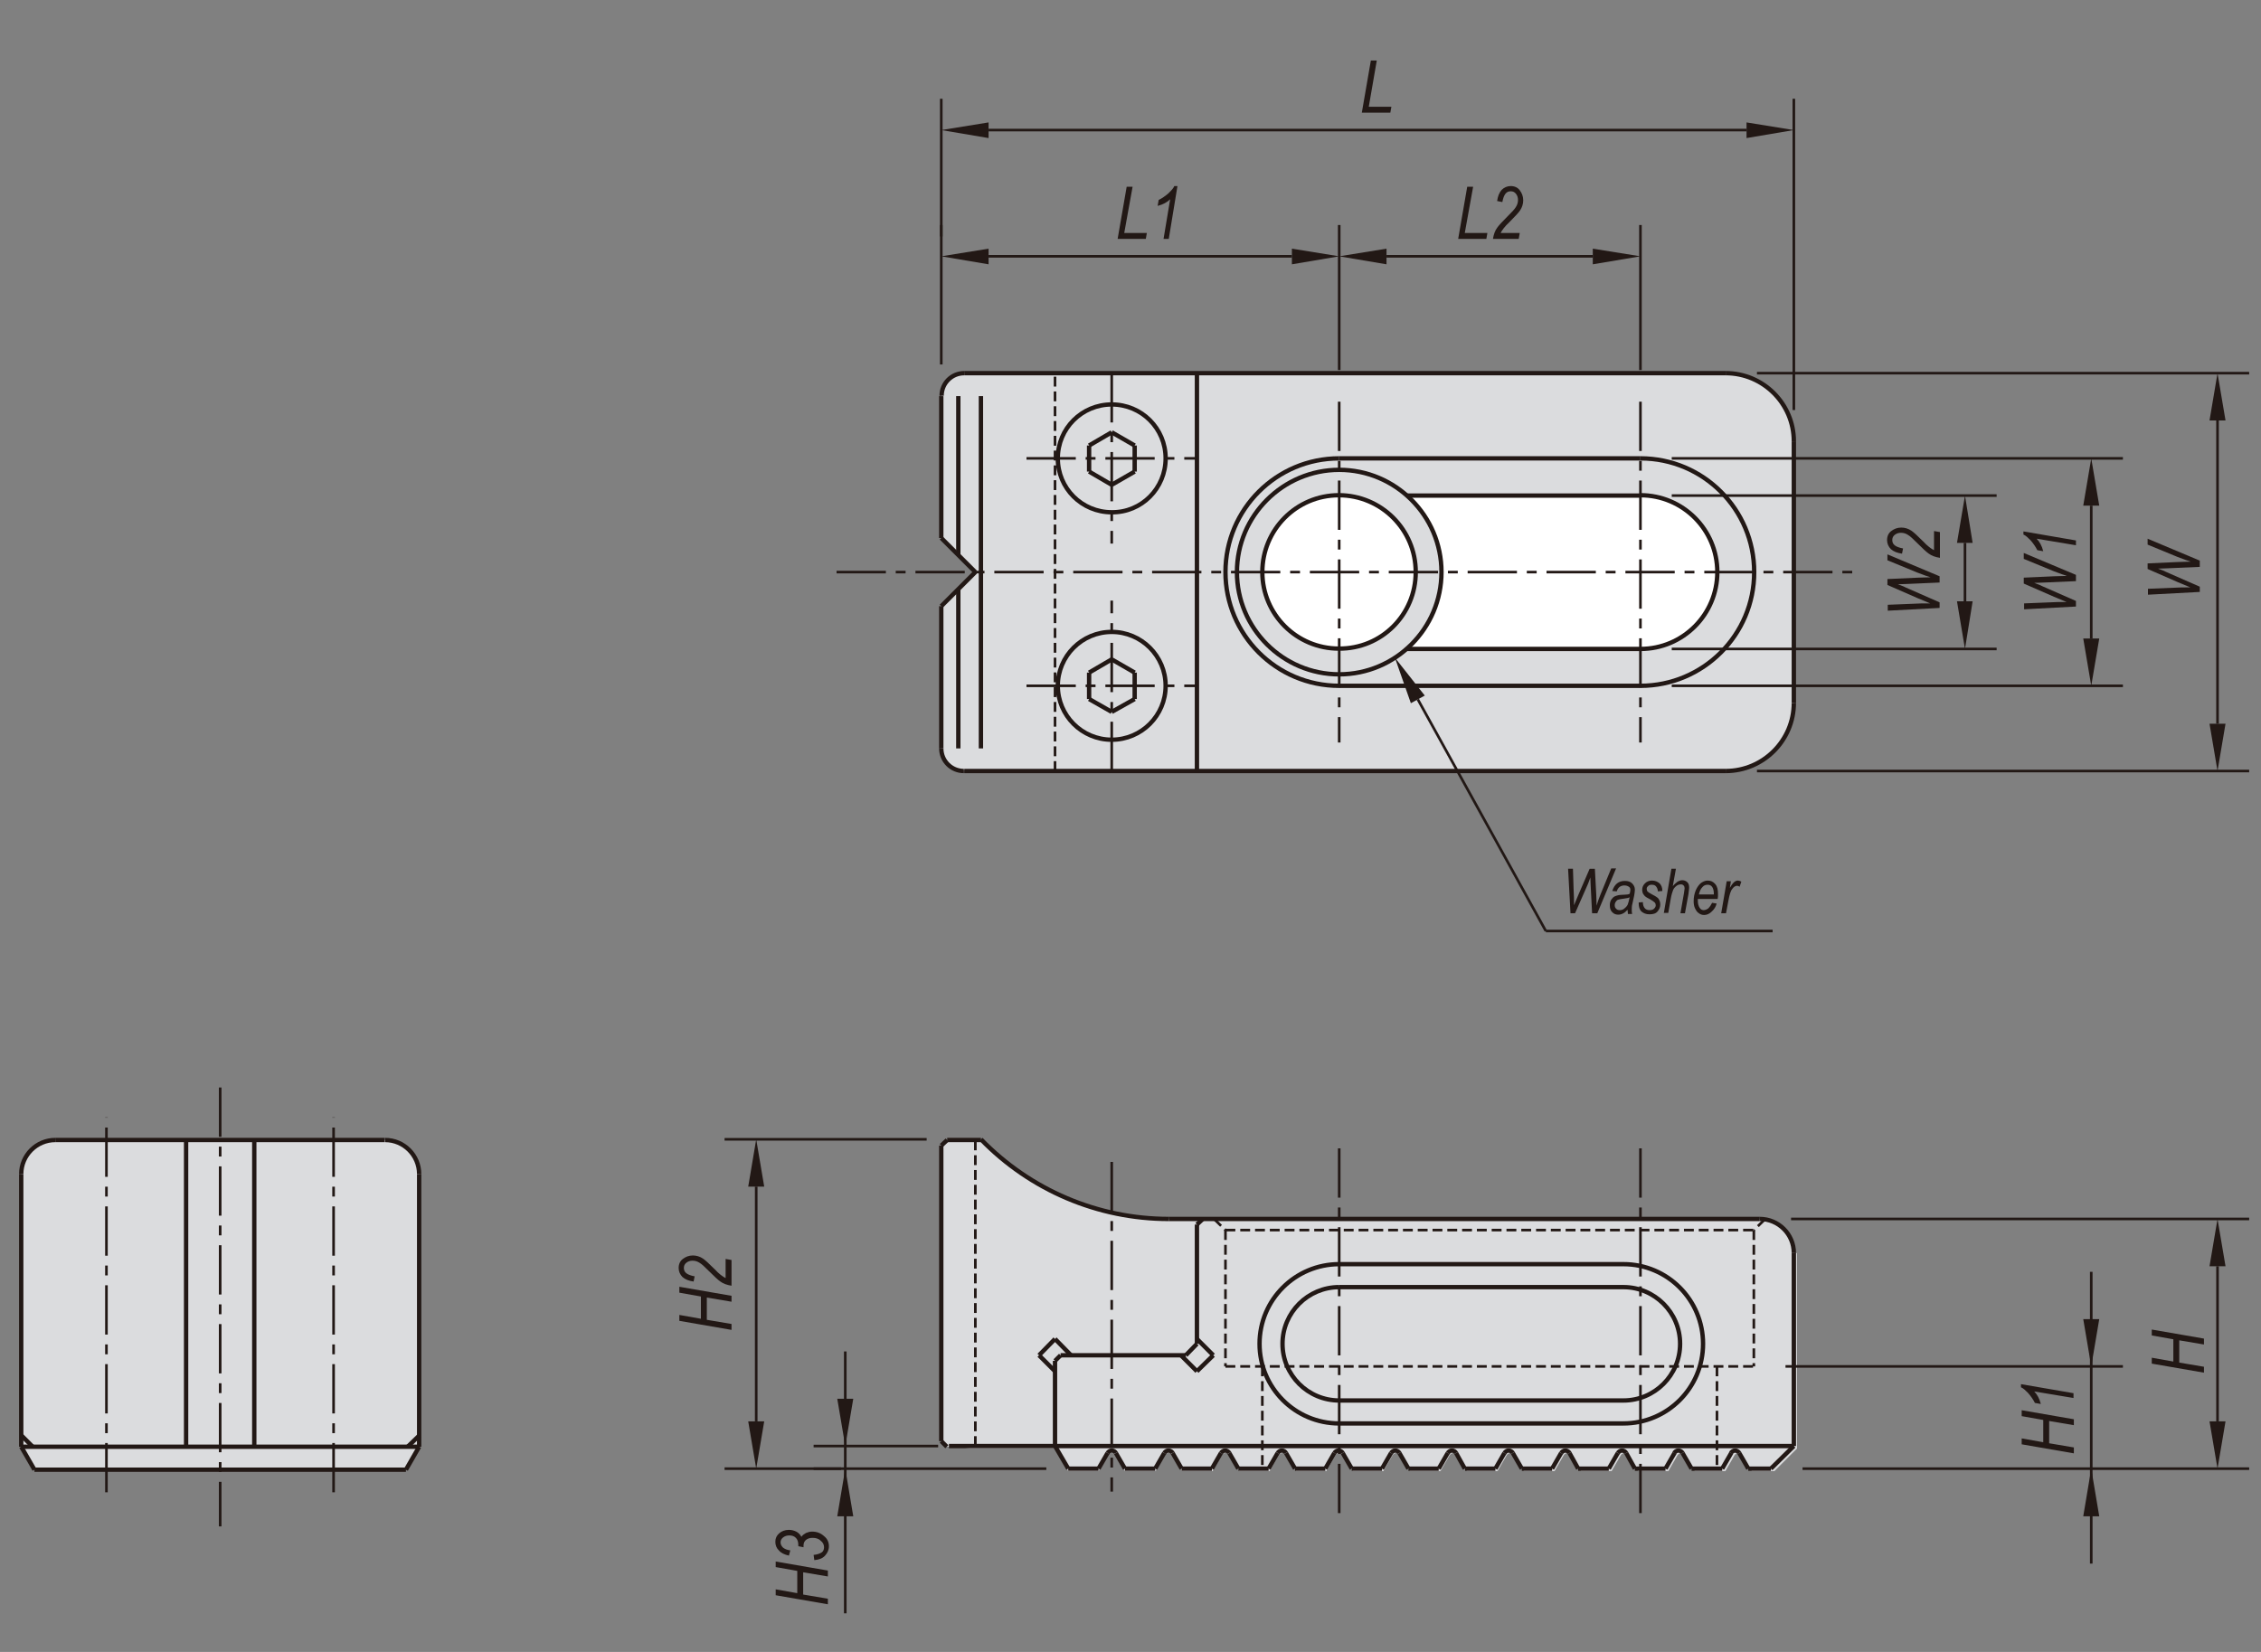 <?xml version="1.0" encoding="utf-8"?>
<!-- Generator: Adobe Illustrator 16.0.3, SVG Export Plug-In . SVG Version: 6.00 Build 0)  -->
<!DOCTYPE svg PUBLIC "-//W3C//DTD SVG 1.1//EN" "http://www.w3.org/Graphics/SVG/1.1/DTD/svg11.dtd">
<svg version="1.1" id="BJ202-08116" xmlns="http://www.w3.org/2000/svg" xmlns:xlink="http://www.w3.org/1999/xlink" x="0px"
	 y="0px" width="650px" height="475px" viewBox="0 0 650 475" enable-background="new 0 0 650 475" xml:space="preserve">
<rect x="0" y="0" width="650" height="475" fill="#808080" stroke="none"/>
<polyline fill="#DBDCDE" points="282,327.8 272.3,327.8 270.6,329.4 270.6,414.4 272.3,416 303.3,416 "/>
<g>
	<path fill="#DBDCDE" d="M515.7,126.9c0-10.8-8.8-19.6-19.6-19.6H277.2c-3.6,0-6.5,2.9-6.5,6.5v40.8l9.8,9.8l-9.8,9.8v40.8
		c0,3.6,2.9,6.5,6.5,6.5h218.9c10.8,0,19.6-8.8,19.6-19.6V126.9z"/>
	<path fill="#DBDCDE" d="M120.5,337.6c0-5.4-4.4-9.8-9.8-9.8H15.9c-5.4,0-9.8,4.4-9.8,9.8V416l3.8,6.5h106.8l3.8-6.5V337.6z"/>
	<path fill="#DBDCDE" d="M515.7,360.3c0-5.4-4.4-9.8-9.8-9.8H336c-20.3,0-39.8-8.3-54-22.9h-6.5l-4.9,3.4v2.5l4.9,0.9l-4.9,3.4v2.5
		l4.9,0.9l-4.9,3.4v2.5l4.9,0.9l-4.9,3.4v2.5l4.9,0.9l-4.9,3.4v2.5l4.9,0.9l-4.9,3.4v2.5l4.9,0.9l-4.9,3.4v2.5l4.9,0.9l-4.9,3.4v2.5
		l4.9,0.9l-4.9,3.4v2.5l4.9,0.9l-4.9,3.4v2.5l4.9,0.9l-4.9,3.4v2.5l4.9,0.9l-4.9,3.4v2.5l4.9,0.9l-4.9,3.4v2.5l8.2,1.4h24.5l3.8,6.5
		h8.7l2.6-4.5c0.2-0.4,0.7-0.7,1.2-0.7c0.5,0,0.9,0.3,1.2,0.7l2.6,4.5h8.8l2.6-4.5c0.2-0.4,0.7-0.7,1.2-0.7c0.5,0,0.9,0.3,1.2,0.7
		l2.6,4.5h8.8l2.6-4.5c0.2-0.4,0.7-0.7,1.2-0.7c0.5,0,0.9,0.3,1.2,0.7l2.6,4.5h8.8l2.6-4.5c0.2-0.4,0.7-0.7,1.2-0.7
		c0.5,0,0.9,0.3,1.2,0.7l2.6,4.5h8.7l2.6-4.5c0.2-0.4,0.7-0.7,1.2-0.7c0.5,0,0.9,0.3,1.2,0.7l2.6,4.5h8.8l2.6-4.5
		c0.2-0.4,0.7-0.7,1.2-0.7c0.5,0,0.9,0.3,1.2,0.7l2.6,4.5h8.8l2.6-4.5c0.2-0.4,0.7-0.7,1.2-0.7c0.5,0,0.9,0.3,1.2,0.7l2.6,4.5h8.8
		l2.6-4.5c0.2-0.4,0.7-0.7,1.2-0.7c0.5,0,0.9,0.3,1.2,0.7l2.6,4.5h8.8l2.6-4.5c0.2-0.4,0.7-0.7,1.2-0.7c0.5,0,0.9,0.3,1.2,0.7
		l2.6,4.5h8.8l2.6-4.5c0.2-0.4,0.7-0.7,1.2-0.7c0.5,0,0.9,0.3,1.2,0.7l2.6,4.5h8.7l2.6-4.5c0.2-0.4,0.7-0.7,1.2-0.7
		c0.5,0,0.9,0.3,1.2,0.7l2.6,4.5h8.8l2.6-4.5c0.2-0.4,0.7-0.7,1.2-0.7s0.9,0.3,1.2,0.7l2.6,4.5h6.5l6.5-6.5V360.3z"/>
	<path fill="#FFFFFF" d="M407,164.5c0-12.2-9.9-22.1-22.1-22.1c-12.2,0-22,9.9-22,22.1c0,12.2,9.9,22,22,22
		C397.2,186.6,407,176.7,407,164.5"/>
	<path fill="#FFFFFF" d="M471.6,142.5c12.2,0,22.1,9.9,22.1,22.1c0,12.2-9.9,22.1-22.1,22.1h-67.1c6.3-5.6,10-13.6,10-22.1
		c0-8.4-3.6-16.5-10-22.1H471.6z"/>
	<polygon fill="#221815" points="215.1,408.7 219.7,408.7 217.4,422.3 	"/>
	<polygon fill="#221815" points="240.7,402.2 245.3,402.2 243,415.8 	"/>
	<polygon fill="#221815" points="240.7,436 245.3,436 243,422.3 	"/>
	<polygon fill="#221815" points="215.1,341.2 219.7,341.2 217.4,327.6 	"/>
	<polygon fill="#221815" points="405.6,202.2 409.6,200 401,189.1 	"/>
	<polygon fill="#221815" points="598.9,379.3 603.5,379.3 601.2,392.9 	"/>
	<polygon fill="#221815" points="598.9,436 603.5,436 601.2,422.3 	"/>
	<polygon fill="#221815" points="635.2,408.7 639.8,408.7 637.5,422.3 	"/>
	<polygon fill="#221815" points="635.2,364.1 639.8,364.1 637.5,350.5 	"/>
	<polygon fill="#221815" points="635.2,208.1 639.8,208.1 637.5,221.7 	"/>
	<polygon fill="#221815" points="598.9,145.4 603.5,145.4 601.2,131.8 	"/>
	<polygon fill="#221815" points="598.9,183.6 603.5,183.6 601.2,197.2 	"/>
	<polygon fill="#221815" points="562.6,172.9 567.1,172.9 564.9,186.6 	"/>
	<polygon fill="#221815" points="562.6,156.1 567.1,156.1 564.9,142.5 	"/>
	<polygon fill="#221815" points="635.2,120.9 639.8,120.9 637.5,107.3 	"/>
	<polygon fill="#221815" points="284.2,71.5 284.2,76 270.6,73.7 	"/>
	<polygon fill="#221815" points="284.2,35.2 284.2,39.7 270.6,37.4 	"/>
	<polygon fill="#221815" points="398.6,71.5 398.6,76 385,73.7 	"/>
	<polygon fill="#221815" points="371.4,71.5 371.4,76 385,73.7 	"/>
	<polygon fill="#221815" points="457.9,71.5 457.9,76 471.6,73.7 	"/>
	<polygon fill="#221815" points="502.1,35.2 502.1,39.7 515.7,37.4 	"/>
	<path fill="none" stroke="#221815" stroke-width="1.25" stroke-miterlimit="10" d="M515.7,126.9c0-10.8-8.8-19.6-19.6-19.6"/>
	<line fill="none" stroke="#221815" stroke-width="0.75" stroke-miterlimit="10" x1="515.7" y1="117.9" x2="515.7" y2="28.4"/>
	<line fill="none" stroke="#221815" stroke-width="0.75" stroke-miterlimit="10" x1="471.6" y1="106.4" x2="471.6" y2="64.7"/>
	<line fill="none" stroke="#221815" stroke-width="0.75" stroke-miterlimit="10" x1="385" y1="106.4" x2="385" y2="64.7"/>
	<line fill="none" stroke="#221815" stroke-width="0.75" stroke-miterlimit="10" x1="300.8" y1="422.3" x2="208.3" y2="422.3"/>
	<line fill="none" stroke="#221815" stroke-width="0.75" stroke-miterlimit="10" x1="269.7" y1="415.8" x2="233.9" y2="415.8"/>
	
		<line fill="none" stroke="#221815" stroke-width="0.75" stroke-miterlimit="10" stroke-dasharray="14.173,2.835,2.835,2.835" x1="240.5" y1="164.5" x2="532.9" y2="164.5"/>
	<line fill="none" stroke="#221815" stroke-width="0.75" stroke-miterlimit="10" x1="266.4" y1="327.6" x2="208.3" y2="327.6"/>
	<line fill="none" stroke="#221815" stroke-width="1.25" stroke-miterlimit="10" x1="53.5" y1="416" x2="53.5" y2="327.8"/>
	<line fill="none" stroke="#221815" stroke-width="1.25" stroke-miterlimit="10" x1="73.1" y1="416" x2="73.1" y2="327.8"/>
	
		<line fill="none" stroke="#221815" stroke-width="0.75" stroke-miterlimit="10" stroke-dasharray="14.173,2.835,2.835,2.835" x1="63.3" y1="312.7" x2="63.3" y2="438.9"/>
	<line fill="none" stroke="#221815" stroke-width="1.25" stroke-miterlimit="10" x1="120.5" y1="337.6" x2="120.5" y2="416"/>
	
		<line fill="none" stroke="#221815" stroke-width="0.75" stroke-miterlimit="10" stroke-dasharray="14.173,2.835,2.835,2.835" x1="95.9" y1="429.1" x2="95.9" y2="321.3"/>
	
		<line fill="none" stroke="#221815" stroke-width="0.75" stroke-miterlimit="10" stroke-dasharray="14.173,2.835,2.835,2.835" x1="30.6" y1="429.1" x2="30.6" y2="321.3"/>
	<line fill="none" stroke="#221815" stroke-width="1.25" stroke-miterlimit="10" x1="6.1" y1="337.6" x2="6.1" y2="416"/>
	<line fill="none" stroke="#221815" stroke-width="1.25" stroke-miterlimit="10" x1="9.9" y1="422.6" x2="116.7" y2="422.6"/>
	<line fill="none" stroke="#221815" stroke-width="1.25" stroke-miterlimit="10" x1="120.5" y1="416" x2="6.1" y2="416"/>
	<line fill="none" stroke="#221815" stroke-width="1.25" stroke-miterlimit="10" x1="9.4" y1="416" x2="6.1" y2="412.7"/>
	<line fill="none" stroke="#221815" stroke-width="1.25" stroke-miterlimit="10" x1="6.1" y1="416" x2="9.9" y2="422.6"/>
	<line fill="none" stroke="#221815" stroke-width="1.25" stroke-miterlimit="10" x1="120.5" y1="412.8" x2="117.2" y2="416"/>
	<line fill="none" stroke="#221815" stroke-width="1.25" stroke-miterlimit="10" x1="120.5" y1="416" x2="116.7" y2="422.6"/>
	<line fill="none" stroke="#221815" stroke-width="1.25" stroke-miterlimit="10" x1="110.6" y1="327.8" x2="15.9" y2="327.8"/>
	<path fill="none" stroke="#221815" stroke-width="1.25" stroke-miterlimit="10" d="M15.9,327.8c-5.4,0-9.8,4.4-9.8,9.8"/>
	<path fill="none" stroke="#221815" stroke-width="1.25" stroke-miterlimit="10" d="M120.5,337.6c0-5.4-4.4-9.8-9.8-9.8"/>
	<line fill="none" stroke="#221815" stroke-width="0.75" stroke-miterlimit="10" x1="217.4" y1="341.2" x2="217.4" y2="408.7"/>
	<line fill="none" stroke="#221815" stroke-width="0.75" stroke-miterlimit="10" x1="243" y1="463.9" x2="243" y2="388.6"/>
	<line fill="none" stroke="#221815" stroke-width="0.75" stroke-miterlimit="10" x1="241.8" y1="422.3" x2="233.9" y2="422.3"/>
	<line fill="none" stroke="#221815" stroke-width="0.75" stroke-miterlimit="10" x1="480.6" y1="197.2" x2="610.3" y2="197.2"/>
	<line fill="none" stroke="#221815" stroke-width="0.75" stroke-miterlimit="10" x1="514.9" y1="350.5" x2="646.6" y2="350.5"/>
	<line fill="none" stroke="#221815" stroke-width="0.75" stroke-miterlimit="10" x1="505.1" y1="221.7" x2="646.6" y2="221.7"/>
	<line fill="none" stroke="#221815" stroke-width="0.75" stroke-miterlimit="10" x1="480.6" y1="186.6" x2="574" y2="186.6"/>
	<line fill="none" stroke="#221815" stroke-width="0.75" stroke-miterlimit="10" x1="480.6" y1="142.5" x2="574" y2="142.5"/>
	<line fill="none" stroke="#221815" stroke-width="0.75" stroke-miterlimit="10" x1="480.6" y1="131.8" x2="610.3" y2="131.8"/>
	<line fill="none" stroke="#221815" stroke-width="0.75" stroke-miterlimit="10" x1="505.1" y1="107.3" x2="646.6" y2="107.3"/>
	<line fill="none" stroke="#221815" stroke-width="0.75" stroke-miterlimit="10" x1="518.2" y1="422.3" x2="646.6" y2="422.3"/>
	<line fill="none" stroke="#221815" stroke-width="0.75" stroke-miterlimit="10" x1="513.3" y1="392.9" x2="610.3" y2="392.9"/>
	
		<line fill="none" stroke="#221815" stroke-width="0.75" stroke-miterlimit="10" stroke-dasharray="2.835,1.417" x1="352.3" y1="353.7" x2="504.2" y2="353.7"/>
	<line fill="none" stroke="#221815" stroke-width="1.25" stroke-miterlimit="10" x1="505.9" y1="350.5" x2="336" y2="350.5"/>
	<line fill="none" stroke="#221815" stroke-width="1.25" stroke-miterlimit="10" x1="385" y1="370.1" x2="466.7" y2="370.1"/>
	<line fill="none" stroke="#221815" stroke-width="1.25" stroke-miterlimit="10" x1="385" y1="363.5" x2="466.7" y2="363.5"/>
	<line fill="none" stroke="#221815" stroke-width="1.25" stroke-miterlimit="10" x1="397.3" y1="422.3" x2="399.9" y2="417.8"/>
	
		<line fill="none" stroke="#221815" stroke-width="0.75" stroke-miterlimit="10" stroke-dasharray="2.835,1.417" x1="352.3" y1="392.9" x2="504.2" y2="392.9"/>
	<line fill="none" stroke="#221815" stroke-width="1.25" stroke-miterlimit="10" x1="385" y1="402.7" x2="466.7" y2="402.7"/>
	<line fill="none" stroke="#221815" stroke-width="1.25" stroke-miterlimit="10" x1="385" y1="409.3" x2="466.7" y2="409.3"/>
	<line fill="none" stroke="#221815" stroke-width="1.25" stroke-miterlimit="10" x1="344.1" y1="386.4" x2="340.9" y2="389.7"/>
	<line fill="none" stroke="#221815" stroke-width="1.25" stroke-miterlimit="10" x1="344.1" y1="385" x2="348.8" y2="389.7"/>
	<line fill="none" stroke="#221815" stroke-width="1.25" stroke-miterlimit="10" x1="303.3" y1="385" x2="298.7" y2="389.7"/>
	<line fill="none" stroke="#221815" stroke-width="1.25" stroke-miterlimit="10" x1="307.9" y1="389.7" x2="303.3" y2="385"/>
	<path fill="none" stroke="#221815" stroke-width="1.25" stroke-miterlimit="10" d="M385,370.1c-9,0-16.3,7.3-16.3,16.3
		c0,9,7.3,16.3,16.3,16.3"/>
	
		<line fill="none" stroke="#221815" stroke-width="0.75" stroke-miterlimit="10" stroke-dasharray="2.835,1.417" x1="352.3" y1="353.7" x2="352.3" y2="392.9"/>
	<path fill="none" stroke="#221815" stroke-width="1.25" stroke-miterlimit="10" d="M385,363.5c-12.6,0-22.9,10.2-22.9,22.9
		c0,12.6,10.2,22.9,22.9,22.9"/>
	<path fill="none" stroke="#221815" stroke-width="1.25" stroke-miterlimit="10" d="M275.5,388.3"/>
	<path fill="none" stroke="#221815" stroke-width="1.25" stroke-miterlimit="10" d="M270.6,391.7"/>
	
		<line fill="none" stroke="#221815" stroke-width="0.75" stroke-miterlimit="10" stroke-dasharray="2.835,1.417" x1="280.4" y1="415.8" x2="280.4" y2="327.6"/>
	
		<line fill="none" stroke="#221815" stroke-width="0.75" stroke-miterlimit="10" stroke-dasharray="14.173,2.835,2.835,2.835" x1="319.6" y1="334.1" x2="319.6" y2="428.9"/>
	
		<line fill="none" stroke="#221815" stroke-width="0.75" stroke-miterlimit="10" stroke-dasharray="14.173,2.835,2.835,2.835" x1="385" y1="330.2" x2="385" y2="437.1"/>
	<line fill="none" stroke="#221815" stroke-width="1.25" stroke-miterlimit="10" x1="304.9" y1="389.7" x2="340.9" y2="389.7"/>
	<line fill="none" stroke="#221815" stroke-width="1.25" stroke-miterlimit="10" x1="332.1" y1="422.3" x2="323.4" y2="422.3"/>
	<path fill="none" stroke="#221815" stroke-width="1.25" stroke-miterlimit="10" d="M275.5,408.5"/>
	<path fill="none" stroke="#221815" stroke-width="1.25" stroke-miterlimit="10" d="M270.6,411.9"/>
	<path fill="none" stroke="#221815" stroke-width="1.25" stroke-miterlimit="10" d="M270.6,411.9"/>
	<path fill="none" stroke="#221815" stroke-width="1.25" stroke-miterlimit="10" d="M270.6,414.4"/>
	<path fill="none" stroke="#221815" stroke-width="1.25" stroke-miterlimit="10" d="M278.8,415.8"/>
	<path fill="none" stroke="#221815" stroke-width="1.25" stroke-miterlimit="10" d="M270.7,414.4"/>
	<path fill="none" stroke="#221815" stroke-width="1.25" stroke-miterlimit="10" d="M270.6,394.1"/>
	<path fill="none" stroke="#221815" stroke-width="1.25" stroke-miterlimit="10" d="M275.5,395"/>
	<path fill="none" stroke="#221815" stroke-width="1.25" stroke-miterlimit="10" d="M270.6,391.7"/>
	<path fill="none" stroke="#221815" stroke-width="1.25" stroke-miterlimit="10" d="M270.6,394.1"/>
	<path fill="none" stroke="#221815" stroke-width="1.25" stroke-miterlimit="10" d="M275.5,395"/>
	<path fill="none" stroke="#221815" stroke-width="1.25" stroke-miterlimit="10" d="M270.6,398.4"/>
	<path fill="none" stroke="#221815" stroke-width="1.25" stroke-miterlimit="10" d="M270.6,400.9"/>
	<path fill="none" stroke="#221815" stroke-width="1.25" stroke-miterlimit="10" d="M275.5,401.7"/>
	<path fill="none" stroke="#221815" stroke-width="1.25" stroke-miterlimit="10" d="M270.6,400.9"/>
	<path fill="none" stroke="#221815" stroke-width="1.25" stroke-miterlimit="10" d="M275.5,401.7"/>
	<path fill="none" stroke="#221815" stroke-width="1.25" stroke-miterlimit="10" d="M270.6,405.1"/>
	<path fill="none" stroke="#221815" stroke-width="1.25" stroke-miterlimit="10" d="M270.6,407.6"/>
	<path fill="none" stroke="#221815" stroke-width="1.25" stroke-miterlimit="10" d="M275.5,408.5"/>
	<path fill="none" stroke="#221815" stroke-width="1.25" stroke-miterlimit="10" d="M270.6,405.1"/>
	<line fill="none" stroke="#221815" stroke-width="1.25" stroke-miterlimit="10" x1="315.8" y1="422.3" x2="318.4" y2="417.8"/>
	<line fill="none" stroke="#221815" stroke-width="1.25" stroke-miterlimit="10" x1="303.3" y1="415.8" x2="303.3" y2="391.3"/>
	<line fill="none" stroke="#221815" stroke-width="1.25" stroke-miterlimit="10" x1="307.1" y1="422.3" x2="303.3" y2="415.8"/>
	<line fill="none" stroke="#221815" stroke-width="1.25" stroke-miterlimit="10" x1="315.8" y1="422.3" x2="307.1" y2="422.3"/>
	<line fill="none" stroke="#221815" stroke-width="1.25" stroke-miterlimit="10" x1="323.4" y1="422.3" x2="320.8" y2="417.8"/>
	<path fill="none" stroke="#221815" stroke-width="1.25" stroke-miterlimit="10" d="M320.8,417.8c-0.2-0.4-0.7-0.7-1.2-0.7
		c-0.5,0-0.9,0.3-1.2,0.7"/>
	<line fill="none" stroke="#221815" stroke-width="1.25" stroke-miterlimit="10" x1="298.7" y1="389.7" x2="303.3" y2="394.3"/>
	<line fill="none" stroke="#221815" stroke-width="1.25" stroke-miterlimit="10" x1="304.9" y1="389.7" x2="303.3" y2="391.3"/>
	<line fill="none" stroke="#221815" stroke-width="1.25" stroke-miterlimit="10" x1="364.7" y1="422.3" x2="356" y2="422.3"/>
	<line fill="none" stroke="#221815" stroke-width="1.25" stroke-miterlimit="10" x1="356" y1="422.3" x2="353.4" y2="417.8"/>
	<path fill="none" stroke="#221815" stroke-width="1.25" stroke-miterlimit="10" d="M337.1,417.8c-0.2-0.4-0.7-0.7-1.2-0.7
		c-0.5,0-0.9,0.3-1.2,0.7"/>
	<line fill="none" stroke="#221815" stroke-width="1.25" stroke-miterlimit="10" x1="339.7" y1="422.3" x2="337.1" y2="417.8"/>
	<line fill="none" stroke="#221815" stroke-width="1.25" stroke-miterlimit="10" x1="332.1" y1="422.3" x2="334.7" y2="417.8"/>
	<path fill="none" stroke="#221815" stroke-width="1.25" stroke-miterlimit="10" d="M353.4,417.8c-0.2-0.4-0.7-0.7-1.2-0.7
		c-0.5,0-0.9,0.3-1.2,0.7"/>
	<line fill="none" stroke="#221815" stroke-width="1.25" stroke-miterlimit="10" x1="348.4" y1="422.3" x2="351" y2="417.8"/>
	<line fill="none" stroke="#221815" stroke-width="1.25" stroke-miterlimit="10" x1="348.4" y1="422.3" x2="339.7" y2="422.3"/>
	<line fill="none" stroke="#221815" stroke-width="1.25" stroke-miterlimit="10" x1="344.1" y1="394.3" x2="339.5" y2="389.7"/>
	<line fill="none" stroke="#221815" stroke-width="1.25" stroke-miterlimit="10" x1="348.8" y1="389.7" x2="344.1" y2="394.3"/>
	<line fill="none" stroke="#221815" stroke-width="1.25" stroke-miterlimit="10" x1="397.3" y1="422.3" x2="388.6" y2="422.3"/>
	<line fill="none" stroke="#221815" stroke-width="1.25" stroke-miterlimit="10" x1="364.7" y1="422.3" x2="367.3" y2="417.8"/>
	
		<line fill="none" stroke="#221815" stroke-width="0.75" stroke-miterlimit="10" stroke-dasharray="2.835,1.417" x1="362.9" y1="392.9" x2="362.9" y2="422.3"/>
	<path fill="none" stroke="#221815" stroke-width="1.25" stroke-miterlimit="10" d="M369.7,417.8c-0.2-0.4-0.7-0.7-1.2-0.7
		c-0.5,0-0.9,0.3-1.2,0.7"/>
	<line fill="none" stroke="#221815" stroke-width="1.25" stroke-miterlimit="10" x1="372.3" y1="422.3" x2="369.7" y2="417.8"/>
	<path fill="none" stroke="#221815" stroke-width="1.25" stroke-miterlimit="10" d="M386,417.8c-0.2-0.4-0.7-0.7-1.2-0.7
		c-0.5,0-0.9,0.3-1.2,0.7"/>
	<line fill="none" stroke="#221815" stroke-width="1.25" stroke-miterlimit="10" x1="388.6" y1="422.3" x2="386" y2="417.8"/>
	<line fill="none" stroke="#221815" stroke-width="1.25" stroke-miterlimit="10" x1="381" y1="422.3" x2="383.6" y2="417.8"/>
	<line fill="none" stroke="#221815" stroke-width="1.25" stroke-miterlimit="10" x1="381" y1="422.3" x2="372.3" y2="422.3"/>
	<path fill="none" stroke="#221815" stroke-width="1.25" stroke-miterlimit="10" d="M282,327.6c14.2,14.6,33.6,22.9,54,22.9"/>
	<path fill="none" stroke="#221815" stroke-width="1.25" stroke-miterlimit="10" d="M275.5,334.3"/>
	<path fill="none" stroke="#221815" stroke-width="1.25" stroke-miterlimit="10" d="M270.6,337.7"/>
	<path fill="none" stroke="#221815" stroke-width="1.25" stroke-miterlimit="10" d="M275.5,341.1"/>
	<path fill="none" stroke="#221815" stroke-width="1.25" stroke-miterlimit="10" d="M270.6,344.5"/>
	<path fill="none" stroke="#221815" stroke-width="1.25" stroke-miterlimit="10" d="M270.6,346.9"/>
	<path fill="none" stroke="#221815" stroke-width="1.25" stroke-miterlimit="10" d="M275.5,347.8"/>
	<path fill="none" stroke="#221815" stroke-width="1.25" stroke-miterlimit="10" d="M270.6,346.9"/>
	<path fill="none" stroke="#221815" stroke-width="1.25" stroke-miterlimit="10" d="M270.6,340.2"/>
	<path fill="none" stroke="#221815" stroke-width="1.25" stroke-miterlimit="10" d="M275.5,341.1"/>
	<path fill="none" stroke="#221815" stroke-width="1.25" stroke-miterlimit="10" d="M270.6,337.7"/>
	<path fill="none" stroke="#221815" stroke-width="1.25" stroke-miterlimit="10" d="M270.6,353.7"/>
	<path fill="none" stroke="#221815" stroke-width="1.25" stroke-miterlimit="10" d="M275.5,354.6"/>
	<path fill="none" stroke="#221815" stroke-width="1.25" stroke-miterlimit="10" d="M270.6,351.2"/>
	<path fill="none" stroke="#221815" stroke-width="1.25" stroke-miterlimit="10" d="M270.6,353.7"/>
	<path fill="none" stroke="#221815" stroke-width="1.25" stroke-miterlimit="10" d="M275.5,354.6"/>
	<path fill="none" stroke="#221815" stroke-width="1.25" stroke-miterlimit="10" d="M270.6,357.9"/>
	<path fill="none" stroke="#221815" stroke-width="1.25" stroke-miterlimit="10" d="M270.6,360.4"/>
	<path fill="none" stroke="#221815" stroke-width="1.25" stroke-miterlimit="10" d="M275.5,361.3"/>
	<path fill="none" stroke="#221815" stroke-width="1.25" stroke-miterlimit="10" d="M270.6,357.9"/>
	<path fill="none" stroke="#221815" stroke-width="1.25" stroke-miterlimit="10" d="M270.6,360.4"/>
	<path fill="none" stroke="#221815" stroke-width="1.25" stroke-miterlimit="10" d="M275.5,361.3"/>
	<path fill="none" stroke="#221815" stroke-width="1.25" stroke-miterlimit="10" d="M270.6,364.7"/>
	<path fill="none" stroke="#221815" stroke-width="1.25" stroke-miterlimit="10" d="M270.6,367.2"/>
	<path fill="none" stroke="#221815" stroke-width="1.25" stroke-miterlimit="10" d="M275.5,368"/>
	<path fill="none" stroke="#221815" stroke-width="1.25" stroke-miterlimit="10" d="M270.6,364.7"/>
	<path fill="none" stroke="#221815" stroke-width="1.25" stroke-miterlimit="10" d="M275.5,368"/>
	<path fill="none" stroke="#221815" stroke-width="1.25" stroke-miterlimit="10" d="M270.6,371.4"/>
	<path fill="none" stroke="#221815" stroke-width="1.25" stroke-miterlimit="10" d="M270.6,373.9"/>
	<path fill="none" stroke="#221815" stroke-width="1.25" stroke-miterlimit="10" d="M275.5,374.8"/>
	<path fill="none" stroke="#221815" stroke-width="1.25" stroke-miterlimit="10" d="M270.6,371.4"/>
	<path fill="none" stroke="#221815" stroke-width="1.25" stroke-miterlimit="10" d="M275.5,374.8"/>
	<path fill="none" stroke="#221815" stroke-width="1.25" stroke-miterlimit="10" d="M270.6,378.2"/>
	<path fill="none" stroke="#221815" stroke-width="1.25" stroke-miterlimit="10" d="M270.6,380.7"/>
	<path fill="none" stroke="#221815" stroke-width="1.25" stroke-miterlimit="10" d="M275.5,381.5"/>
	<path fill="none" stroke="#221815" stroke-width="1.25" stroke-miterlimit="10" d="M270.6,378.2"/>
	<path fill="none" stroke="#221815" stroke-width="1.25" stroke-miterlimit="10" d="M270.6,380.7"/>
	<path fill="none" stroke="#221815" stroke-width="1.25" stroke-miterlimit="10" d="M275.5,381.5"/>
	<path fill="none" stroke="#221815" stroke-width="1.25" stroke-miterlimit="10" d="M270.6,384.9"/>
	<path fill="none" stroke="#221815" stroke-width="1.25" stroke-miterlimit="10" d="M270.6,387.4"/>
	<path fill="none" stroke="#221815" stroke-width="1.25" stroke-miterlimit="10" d="M275.5,388.3"/>
	<path fill="none" stroke="#221815" stroke-width="1.25" stroke-miterlimit="10" d="M270.6,384.9"/>
	<path fill="none" stroke="#221815" stroke-width="1.25" stroke-miterlimit="10" d="M270.6,387.4"/>
	<path fill="none" stroke="#221815" stroke-width="1.25" stroke-miterlimit="10" d="M275.5,347.8"/>
	<path fill="none" stroke="#221815" stroke-width="1.25" stroke-miterlimit="10" d="M270.6,351.2"/>
	<path fill="none" stroke="#221815" stroke-width="1.25" stroke-miterlimit="10" d="M282,327.6"/>
	<path fill="none" stroke="#221815" stroke-width="1.25" stroke-miterlimit="10" d="M275.5,327.6"/>
	<path fill="none" stroke="#221815" stroke-width="1.25" stroke-miterlimit="10" d="M270.6,331"/>
	<path fill="none" stroke="#221815" stroke-width="1.25" stroke-miterlimit="10" d="M270.6,333.5"/>
	<path fill="none" stroke="#221815" stroke-width="1.25" stroke-miterlimit="10" d="M275.5,334.3"/>
	<path fill="none" stroke="#221815" stroke-width="1.25" stroke-miterlimit="10" d="M270.6,331"/>
	
		<line fill="none" stroke="#221815" stroke-width="0.75" stroke-miterlimit="10" stroke-dasharray="2.835,1.417" x1="349" y1="350.5" x2="352.3" y2="353.7"/>
	<line fill="none" stroke="#221815" stroke-width="1.25" stroke-miterlimit="10" x1="344.1" y1="386.4" x2="344.1" y2="352.1"/>
	<line fill="none" stroke="#221815" stroke-width="1.25" stroke-miterlimit="10" x1="345.8" y1="350.5" x2="344.1" y2="352.1"/>
	<line fill="none" stroke="#221815" stroke-width="1.25" stroke-miterlimit="10" x1="515.7" y1="415.8" x2="515.7" y2="360.3"/>
	
		<line fill="none" stroke="#221815" stroke-width="0.75" stroke-miterlimit="10" stroke-dasharray="2.835,1.417" x1="504.2" y1="353.7" x2="504.2" y2="392.9"/>
	<path fill="none" stroke="#221815" stroke-width="1.25" stroke-miterlimit="10" d="M466.7,409.3c12.6,0,22.9-10.2,22.9-22.9
		c0-12.6-10.2-22.9-22.9-22.9"/>
	<path fill="none" stroke="#221815" stroke-width="1.25" stroke-miterlimit="10" d="M466.7,402.7c9,0,16.3-7.3,16.3-16.3
		c0-9-7.3-16.3-16.3-16.3"/>
	
		<line fill="none" stroke="#221815" stroke-width="0.75" stroke-miterlimit="10" stroke-dasharray="14.173,2.835,2.835,2.835" x1="471.6" y1="330.2" x2="471.6" y2="437.1"/>
	<line fill="none" stroke="#221815" stroke-width="1.25" stroke-miterlimit="10" x1="478.8" y1="422.3" x2="470" y2="422.3"/>
	<line fill="none" stroke="#221815" stroke-width="1.25" stroke-miterlimit="10" x1="437.5" y1="422.3" x2="434.9" y2="417.8"/>
	<line fill="none" stroke="#221815" stroke-width="1.25" stroke-miterlimit="10" x1="429.9" y1="422.3" x2="421.2" y2="422.3"/>
	<line fill="none" stroke="#221815" stroke-width="1.25" stroke-miterlimit="10" x1="413.6" y1="422.3" x2="404.9" y2="422.3"/>
	<line fill="none" stroke="#221815" stroke-width="1.25" stroke-miterlimit="10" x1="404.9" y1="422.3" x2="402.3" y2="417.8"/>
	<path fill="none" stroke="#221815" stroke-width="1.25" stroke-miterlimit="10" d="M418.6,417.8c-0.2-0.4-0.7-0.7-1.2-0.7
		c-0.5,0-0.9,0.3-1.2,0.7"/>
	<line fill="none" stroke="#221815" stroke-width="1.25" stroke-miterlimit="10" x1="421.1" y1="422.3" x2="418.6" y2="417.8"/>
	<line fill="none" stroke="#221815" stroke-width="1.25" stroke-miterlimit="10" x1="413.6" y1="422.3" x2="416.2" y2="417.8"/>
	<line fill="none" stroke="#221815" stroke-width="1.25" stroke-miterlimit="10" x1="429.9" y1="422.3" x2="432.5" y2="417.8"/>
	<path fill="none" stroke="#221815" stroke-width="1.25" stroke-miterlimit="10" d="M434.9,417.8c-0.2-0.4-0.7-0.7-1.2-0.7
		c-0.5,0-0.9,0.3-1.2,0.7"/>
	<path fill="none" stroke="#221815" stroke-width="1.25" stroke-miterlimit="10" d="M402.3,417.8c-0.2-0.4-0.7-0.7-1.2-0.7
		c-0.5,0-0.9,0.3-1.2,0.7"/>
	<path fill="none" stroke="#221815" stroke-width="1.25" stroke-miterlimit="10" d="M467.5,417.8c-0.2-0.4-0.7-0.7-1.2-0.7
		c-0.5,0-0.9,0.3-1.2,0.7"/>
	<path fill="none" stroke="#221815" stroke-width="1.25" stroke-miterlimit="10" d="M451.2,417.8c-0.2-0.4-0.7-0.7-1.2-0.7
		c-0.5,0-0.9,0.3-1.2,0.7"/>
	<line fill="none" stroke="#221815" stroke-width="1.25" stroke-miterlimit="10" x1="446.2" y1="422.3" x2="448.8" y2="417.8"/>
	<line fill="none" stroke="#221815" stroke-width="1.25" stroke-miterlimit="10" x1="446.2" y1="422.3" x2="437.5" y2="422.3"/>
	<line fill="none" stroke="#221815" stroke-width="1.25" stroke-miterlimit="10" x1="453.7" y1="422.3" x2="451.2" y2="417.8"/>
	<line fill="none" stroke="#221815" stroke-width="1.25" stroke-miterlimit="10" x1="462.5" y1="422.3" x2="465.1" y2="417.8"/>
	<line fill="none" stroke="#221815" stroke-width="1.25" stroke-miterlimit="10" x1="462.5" y1="422.3" x2="453.7" y2="422.3"/>
	<line fill="none" stroke="#221815" stroke-width="1.25" stroke-miterlimit="10" x1="470" y1="422.3" x2="467.5" y2="417.8"/>
	<line fill="none" stroke="#221815" stroke-width="1.25" stroke-miterlimit="10" x1="509.1" y1="422.3" x2="515.7" y2="415.8"/>
	<line fill="none" stroke="#221815" stroke-width="1.25" stroke-miterlimit="10" x1="509.1" y1="422.3" x2="502.6" y2="422.3"/>
	<line fill="none" stroke="#221815" stroke-width="1.25" stroke-miterlimit="10" x1="495.1" y1="422.3" x2="486.3" y2="422.3"/>
	
		<line fill="none" stroke="#221815" stroke-width="0.75" stroke-miterlimit="10" stroke-dasharray="2.835,1.417" x1="493.6" y1="392.9" x2="493.6" y2="422.3"/>
	<path fill="none" stroke="#221815" stroke-width="1.25" stroke-miterlimit="10" d="M483.7,417.8c-0.2-0.4-0.7-0.7-1.2-0.7
		c-0.5,0-0.9,0.3-1.2,0.7"/>
	<line fill="none" stroke="#221815" stroke-width="1.25" stroke-miterlimit="10" x1="486.3" y1="422.3" x2="483.7" y2="417.8"/>
	<line fill="none" stroke="#221815" stroke-width="1.25" stroke-miterlimit="10" x1="478.8" y1="422.3" x2="481.4" y2="417.8"/>
	<path fill="none" stroke="#221815" stroke-width="1.25" stroke-miterlimit="10" d="M500,417.8c-0.2-0.4-0.7-0.7-1.2-0.7
		s-0.9,0.3-1.2,0.7"/>
	<line fill="none" stroke="#221815" stroke-width="1.25" stroke-miterlimit="10" x1="502.6" y1="422.3" x2="500" y2="417.8"/>
	<line fill="none" stroke="#221815" stroke-width="1.25" stroke-miterlimit="10" x1="495.1" y1="422.3" x2="497.7" y2="417.8"/>
	<path fill="none" stroke="#221815" stroke-width="1.25" stroke-miterlimit="10" d="M515.7,360.3c0-5.4-4.4-9.8-9.8-9.8"/>
	
		<line fill="none" stroke="#221815" stroke-width="0.75" stroke-miterlimit="10" stroke-dasharray="2.835,1.417" x1="507.4" y1="350.6" x2="504.2" y2="353.7"/>
	<line fill="none" stroke="#221815" stroke-width="1.25" stroke-miterlimit="10" x1="277.2" y1="107.3" x2="496.1" y2="107.3"/>
	<line fill="none" stroke="#221815" stroke-width="1.25" stroke-miterlimit="10" x1="385" y1="131.8" x2="471.6" y2="131.8"/>
	<path fill="none" stroke="#221815" stroke-width="1.25" stroke-miterlimit="10" d="M407,164.5c0-12.2-9.9-22.1-22.1-22.1
		c-12.2,0-22,9.9-22,22.1c0,12.2,9.9,22,22,22C397.2,186.6,407,176.7,407,164.5z"/>
	<line fill="none" stroke="#221815" stroke-width="1.25" stroke-miterlimit="10" x1="496.1" y1="221.7" x2="277.2" y2="221.7"/>
	<line fill="none" stroke="#221815" stroke-width="1.25" stroke-miterlimit="10" x1="385" y1="197.2" x2="471.6" y2="197.2"/>
	<path fill="none" stroke="#221815" stroke-width="1.25" stroke-miterlimit="10" d="M414.4,164.5c0-16.2-13.2-29.4-29.4-29.4
		c-16.2,0-29.4,13.2-29.4,29.4c0,16.2,13.2,29.4,29.4,29.4C401.2,193.9,414.4,180.7,414.4,164.5z"/>
	
		<line fill="none" stroke="#221815" stroke-width="0.75" stroke-miterlimit="10" stroke-dasharray="14.173,2.835,2.835,2.835" x1="319.6" y1="221.7" x2="319.6" y2="172.7"/>
	<line fill="none" stroke="#221815" stroke-width="1.25" stroke-miterlimit="10" x1="275.5" y1="169.5" x2="275.5" y2="215.2"/>
	<line fill="none" stroke="#221815" stroke-width="1.25" stroke-miterlimit="10" x1="270.6" y1="174.3" x2="270.6" y2="215.2"/>
	<circle fill="none" stroke="#221815" stroke-width="1.25" stroke-miterlimit="10" cx="319.6" cy="197.2" r="15.5"/>
	<line fill="none" stroke="#221815" stroke-width="1.25" stroke-miterlimit="10" x1="344.1" y1="221.7" x2="344.1" y2="107.3"/>
	
		<line fill="none" stroke="#221815" stroke-width="0.75" stroke-miterlimit="10" stroke-dasharray="14.173,2.835,2.835,2.835" x1="385" y1="115.5" x2="385" y2="213.5"/>
	<line fill="none" stroke="#221815" stroke-width="1.25" stroke-miterlimit="10" x1="282" y1="113.9" x2="282" y2="215.2"/>
	
		<line fill="none" stroke="#221815" stroke-width="0.75" stroke-miterlimit="10" stroke-dasharray="2.835,1.417" x1="303.3" y1="221.7" x2="303.3" y2="107.3"/>
	<path fill="none" stroke="#221815" stroke-width="1.25" stroke-miterlimit="10" d="M270.6,215.2c0,3.6,2.9,6.5,6.5,6.5"/>
	
		<line fill="none" stroke="#221815" stroke-width="0.75" stroke-miterlimit="10" stroke-dasharray="14.173,2.835,2.835,2.835" x1="295.1" y1="131.8" x2="344.1" y2="131.8"/>
	<line fill="none" stroke="#221815" stroke-width="1.25" stroke-miterlimit="10" x1="319.6" y1="139.4" x2="326.2" y2="135.6"/>
	<path fill="none" stroke="#221815" stroke-width="1.25" stroke-miterlimit="10" d="M335.1,131.8c0-8.6-6.9-15.5-15.5-15.5
		c-8.6,0-15.5,6.9-15.5,15.5c0,8.6,6.9,15.5,15.5,15.5C328.2,147.4,335.1,140.4,335.1,131.8z"/>
	<line fill="none" stroke="#221815" stroke-width="1.25" stroke-miterlimit="10" x1="326.2" y1="128.1" x2="319.6" y2="124.3"/>
	
		<line fill="none" stroke="#221815" stroke-width="0.75" stroke-miterlimit="10" stroke-dasharray="14.173,2.835,2.835,2.835" x1="295.1" y1="197.2" x2="344.1" y2="197.2"/>
	<line fill="none" stroke="#221815" stroke-width="1.25" stroke-miterlimit="10" x1="319.6" y1="204.7" x2="326.2" y2="201"/>
	<line fill="none" stroke="#221815" stroke-width="1.25" stroke-miterlimit="10" x1="326.2" y1="193.4" x2="319.6" y2="189.6"/>
	<line fill="none" stroke="#221815" stroke-width="1.25" stroke-miterlimit="10" x1="270.6" y1="154.7" x2="280.4" y2="164.5"/>
	<line fill="none" stroke="#221815" stroke-width="1.25" stroke-miterlimit="10" x1="275.5" y1="113.9" x2="275.5" y2="159.6"/>
	<line fill="none" stroke="#221815" stroke-width="1.25" stroke-miterlimit="10" x1="280.4" y1="164.5" x2="270.6" y2="174.3"/>
	<line fill="none" stroke="#221815" stroke-width="1.25" stroke-miterlimit="10" x1="313.1" y1="201" x2="319.6" y2="204.7"/>
	<line fill="none" stroke="#221815" stroke-width="1.25" stroke-miterlimit="10" x1="313.1" y1="193.4" x2="313.1" y2="201"/>
	<line fill="none" stroke="#221815" stroke-width="1.25" stroke-miterlimit="10" x1="319.6" y1="189.6" x2="313.1" y2="193.4"/>
	<path fill="none" stroke="#221815" stroke-width="1.25" stroke-miterlimit="10" d="M277.2,107.3c-3.6,0-6.5,2.9-6.5,6.5"/>
	<line fill="none" stroke="#221815" stroke-width="1.25" stroke-miterlimit="10" x1="270.6" y1="113.9" x2="270.6" y2="154.7"/>
	<line fill="none" stroke="#221815" stroke-width="1.25" stroke-miterlimit="10" x1="319.6" y1="124.3" x2="313.1" y2="128.1"/>
	<line fill="none" stroke="#221815" stroke-width="1.25" stroke-miterlimit="10" x1="313.1" y1="135.6" x2="319.6" y2="139.4"/>
	<line fill="none" stroke="#221815" stroke-width="1.25" stroke-miterlimit="10" x1="313.1" y1="128.1" x2="313.1" y2="135.6"/>
	
		<line fill="none" stroke="#221815" stroke-width="0.75" stroke-miterlimit="10" stroke-dasharray="14.173,2.835,2.835,2.835" x1="319.6" y1="107.3" x2="319.6" y2="156.3"/>
	<path fill="none" stroke="#221815" stroke-width="1.25" stroke-miterlimit="10" d="M385,131.8c-18,0-32.7,14.6-32.7,32.7
		c0,18,14.6,32.7,32.7,32.7"/>
	<line fill="none" stroke="#221815" stroke-width="1.25" stroke-miterlimit="10" x1="326.2" y1="201" x2="326.2" y2="193.4"/>
	<line fill="none" stroke="#221815" stroke-width="1.25" stroke-miterlimit="10" x1="326.2" y1="135.6" x2="326.2" y2="128.1"/>
	<path fill="none" stroke="#221815" stroke-width="1.25" stroke-miterlimit="10" d="M496.1,221.7c10.8,0,19.6-8.8,19.6-19.6"/>
	<line fill="none" stroke="#221815" stroke-width="0.75" stroke-miterlimit="10" x1="407.6" y1="201.1" x2="444.4" y2="267.7"/>
	
		<line fill="none" stroke="#221815" stroke-width="0.75" stroke-miterlimit="10" stroke-dasharray="14.173,2.835,2.835,2.835" x1="471.6" y1="115.5" x2="471.6" y2="213.5"/>
	<line fill="none" stroke="#221815" stroke-width="0.75" stroke-miterlimit="10" x1="444.4" y1="267.7" x2="509.6" y2="267.7"/>
	<path fill="none" stroke="#221815" stroke-width="1.25" stroke-miterlimit="10" d="M471.6,186.6c12.2,0,22.1-9.9,22.1-22.1
		c0-12.2-9.9-22.1-22.1-22.1"/>
	<path fill="none" stroke="#221815" stroke-width="1.25" stroke-miterlimit="10" d="M471.6,197.2c18,0,32.7-14.6,32.7-32.7
		c0-18-14.6-32.7-32.7-32.7"/>
	<line fill="none" stroke="#221815" stroke-width="1.25" stroke-miterlimit="10" x1="404.4" y1="186.6" x2="471.6" y2="186.6"/>
	<line fill="none" stroke="#221815" stroke-width="1.25" stroke-miterlimit="10" x1="404.4" y1="142.5" x2="471.6" y2="142.5"/>
	<line fill="none" stroke="#221815" stroke-width="1.25" stroke-miterlimit="10" x1="515.7" y1="126.9" x2="515.7" y2="202.1"/>
	<line fill="none" stroke="#221815" stroke-width="0.75" stroke-miterlimit="10" x1="637.5" y1="408.7" x2="637.5" y2="364.1"/>
	<line fill="none" stroke="#221815" stroke-width="0.75" stroke-miterlimit="10" x1="601.2" y1="449.6" x2="601.2" y2="365.7"/>
	<line fill="none" stroke="#221815" stroke-width="0.75" stroke-miterlimit="10" x1="601.2" y1="145.4" x2="601.2" y2="183.6"/>
	<line fill="none" stroke="#221815" stroke-width="0.75" stroke-miterlimit="10" x1="564.9" y1="156.1" x2="564.9" y2="172.9"/>
	<line fill="none" stroke="#221815" stroke-width="0.75" stroke-miterlimit="10" x1="637.5" y1="208.1" x2="637.5" y2="120.9"/>
	<line fill="none" stroke="#221815" stroke-width="0.75" stroke-miterlimit="10" x1="284.2" y1="37.4" x2="502.1" y2="37.4"/>
	<line fill="none" stroke="#221815" stroke-width="0.75" stroke-miterlimit="10" x1="398.6" y1="73.7" x2="457.9" y2="73.7"/>
	<line fill="none" stroke="#221815" stroke-width="0.75" stroke-miterlimit="10" x1="371.4" y1="73.7" x2="284.2" y2="73.7"/>
	<line fill="none" stroke="#221815" stroke-width="0.75" stroke-miterlimit="10" x1="270.6" y1="104.8" x2="270.6" y2="28.4"/>
	<line fill="none" stroke="#221815" stroke-width="0.75" stroke-miterlimit="10" x1="270.6" y1="68" x2="270.6" y2="64.7"/>
	<line fill="none" stroke="#221815" stroke-width="1.25" stroke-miterlimit="10" x1="272.8" y1="415.8" x2="515.7" y2="415.8"/>
</g>
<g>
	<path fill="#221815" d="M238,461.3l-15-2.6V457l6.2,1.1v-6.4l-6.2-1.1V449l15,2.6v1.7l-7.1-1.2v6.4l7.1,1.2V461.3z"/>
	<path fill="#221815" d="M234.1,448.6l-0.2-1.5c1.1-0.1,1.8-0.4,2.3-0.7s0.7-0.9,0.7-1.5c0-0.7-0.3-1.4-1-1.9
		c-0.6-0.6-1.4-0.8-2.3-0.8c-0.8,0-1.4,0.2-1.9,0.6c-0.5,0.4-0.7,1-0.7,1.6c0,0.1,0,0.2,0,0.5l-1.5-0.3c0-0.1,0-0.3,0-0.4
		c0-0.8-0.2-1.5-0.7-2c-0.5-0.5-1.1-0.7-1.9-0.7c-0.7,0-1.3,0.2-1.8,0.6c-0.5,0.4-0.7,0.9-0.7,1.4c0,0.5,0.2,1,0.7,1.5
		c0.5,0.4,1.2,0.7,2.1,0.8l-0.4,1.5c-1.3-0.3-2.2-0.7-2.9-1.5c-0.7-0.7-1-1.5-1-2.5c0-1,0.4-1.8,1.1-2.4s1.6-1,2.8-1
		c0.8,0,1.5,0.2,2.1,0.5c0.6,0.3,1.1,0.8,1.5,1.5c0.3-0.5,0.8-0.8,1.3-1.1c0.5-0.2,1.1-0.4,1.7-0.4c1.4,0,2.5,0.4,3.5,1.3
		c1,0.8,1.4,1.8,1.4,2.9c0,1.1-0.4,1.9-1.1,2.7S235.4,448.5,234.1,448.6z"/>
</g>
<g>
	<path fill="#221815" d="M210.3,382.4l-15-2.6v-1.7l6.2,1.1v-6.4l-6.2-1.1v-1.7l15,2.6v1.7l-7.1-1.2v6.4l7.1,1.2V382.4z"/>
	<path fill="#221815" d="M210.3,369.7c-1.3-0.2-2.4-0.6-3.2-1.2c-0.6-0.4-1.8-1.5-3.5-3.2c-1-1-1.8-1.8-2.5-2.2
		c-0.6-0.4-1.3-0.6-2-0.6c-0.7,0-1.3,0.2-1.8,0.6c-0.5,0.4-0.7,0.9-0.7,1.5c0,0.6,0.2,1.1,0.7,1.5s1.3,0.7,2.4,0.9l-0.3,1.5
		c-1.4-0.2-2.4-0.6-3.2-1.3c-0.7-0.7-1.1-1.6-1.1-2.6c0-1.1,0.4-2,1.2-2.6s1.7-1,2.9-1c1,0,2,0.3,2.9,0.9c0.6,0.4,1.7,1.4,3.4,3.1
		c1.2,1.3,2.3,2.1,3.1,2.5V362l1.7,0.3V369.7z"/>
</g>
<g>
	<path fill="#221815" d="M451.5,262.7l-0.7-12.9h1.4l0.2,6.4c0.1,1.4,0.1,2.5,0.1,3.3l0,0.8l1.3-3.1l3.2-7.4h1.5l0.4,7.5
		c0,0.9,0.1,2,0.1,3.1c0.1-0.3,0.2-0.7,0.4-1.3c0.4-1,0.6-1.7,0.8-2.1l3-7.3h1.4l-5.4,12.9h-1.5l-0.4-7.8c0-0.7-0.1-1.5-0.1-2.5
		c-0.3,0.8-0.5,1.5-0.7,1.9l-3.7,8.4H451.5z"/>
	<path fill="#221815" d="M467.9,261.6c-0.5,0.5-0.9,0.9-1.4,1.1c-0.4,0.2-0.8,0.3-1.3,0.3c-0.7,0-1.2-0.2-1.7-0.7s-0.7-1.1-0.7-2
		c0-0.6,0.1-1.1,0.4-1.6c0.3-0.4,0.6-0.8,1.1-1c0.5-0.2,1.2-0.4,2-0.4c0.7,0,1.3-0.1,1.5-0.1s0.5-0.1,0.7-0.2
		c0.1-0.4,0.2-0.8,0.2-1.1c0-0.4-0.1-0.7-0.4-0.9c-0.3-0.2-0.7-0.4-1.3-0.4c-1.1,0-1.9,0.6-2.2,1.7l-1.3-0.1
		c0.6-1.9,1.8-2.9,3.6-2.9c0.9,0,1.6,0.2,2.1,0.7c0.5,0.5,0.8,1.1,0.8,1.8c0,0.5-0.1,1.1-0.2,1.7l-0.5,2.3c-0.2,0.7-0.2,1.3-0.2,1.8
		c0,0.3,0,0.7,0.1,1.2H468C468,262.4,467.9,262,467.9,261.6z M468.5,258c-0.3,0.2-0.9,0.3-1.7,0.4c-0.8,0.1-1.3,0.2-1.6,0.3
		c-0.3,0.1-0.5,0.3-0.7,0.6c-0.2,0.3-0.3,0.6-0.3,0.9c0,0.5,0.1,0.8,0.4,1.1c0.3,0.3,0.6,0.4,1.1,0.4c0.4,0,0.8-0.1,1.2-0.4
		c0.4-0.3,0.7-0.6,1-1.1C468.1,259.7,468.3,259,468.5,258z"/>
	<path fill="#221815" d="M471,259.5l1.3-0.1c0,0.8,0.2,1.3,0.5,1.7s0.8,0.6,1.4,0.6c0.5,0,1-0.1,1.3-0.4c0.3-0.3,0.5-0.6,0.5-1
		c0-0.3-0.1-0.6-0.3-0.8c-0.2-0.2-0.6-0.5-1.3-0.9c-0.8-0.4-1.3-0.7-1.5-0.9c-0.2-0.2-0.4-0.5-0.6-0.8c-0.1-0.3-0.2-0.7-0.2-1
		c0-0.8,0.3-1.4,0.8-1.9s1.2-0.8,2-0.8c0.9,0,1.6,0.3,2.2,0.8c0.5,0.5,0.8,1.2,0.8,2.2l-1.3,0.1c0-0.6-0.2-1-0.5-1.4
		s-0.7-0.5-1.3-0.5c-0.4,0-0.8,0.1-1,0.4c-0.3,0.2-0.4,0.5-0.4,0.8c0,0.3,0.1,0.5,0.2,0.7c0.2,0.2,0.6,0.5,1.2,0.8
		c1,0.5,1.6,0.9,1.9,1.2c0.4,0.5,0.6,1.1,0.6,1.8c0,0.8-0.3,1.4-0.8,2c-0.5,0.6-1.3,0.8-2.3,0.8c-1,0-1.7-0.3-2.3-0.8
		c-0.6-0.6-0.8-1.4-0.8-2.4V259.5z"/>
	<path fill="#221815" d="M478.3,262.7l2.2-12.9h1.3l-0.9,5c0.5-0.6,1-1,1.4-1.3c0.4-0.2,0.8-0.4,1.3-0.4c0.6,0,1.1,0.2,1.5,0.6
		c0.4,0.4,0.5,0.9,0.5,1.6c0,0.3-0.1,0.9-0.2,1.8l-1,5.5h-1.3l1-5.7c0.1-0.8,0.2-1.3,0.2-1.5c0-0.3-0.1-0.6-0.3-0.8
		s-0.4-0.3-0.7-0.3c-0.5,0-0.9,0.1-1.3,0.4c-0.4,0.3-0.8,0.7-1,1.2s-0.5,1.4-0.7,2.6l-0.7,4H478.3z"/>
	<path fill="#221815" d="M492.2,259.6l1.3,0.2c-0.2,0.9-0.7,1.7-1.5,2.4c-0.6,0.6-1.4,0.9-2.1,0.9c-0.6,0-1.1-0.2-1.5-0.5
		c-0.5-0.3-0.8-0.8-1.1-1.4c-0.3-0.6-0.4-1.3-0.4-2.1c0-1.1,0.2-2.1,0.6-3.1c0.4-0.9,0.9-1.6,1.5-2.1c0.6-0.4,1.2-0.7,1.9-0.7
		c0.9,0,1.6,0.3,2.2,1s0.8,1.6,0.8,2.9c0,0.5,0,0.9-0.1,1.4h-5.7c0,0.2,0,0.4,0,0.5c0,0.9,0.2,1.5,0.5,2c0.3,0.5,0.7,0.7,1.2,0.7
		c0.4,0,0.9-0.2,1.3-0.5C491.6,260.7,491.9,260.2,492.2,259.6z M488.4,257.2h4.3v-0.3c0-0.8-0.2-1.5-0.5-1.9
		c-0.3-0.4-0.7-0.6-1.3-0.6c-0.6,0-1.1,0.2-1.5,0.7C488.9,255.6,488.6,256.3,488.4,257.2z"/>
	<path fill="#221815" d="M494.8,262.7l1.6-9.3h1.2l-0.3,1.9c0.8-1.4,1.5-2.1,2.3-2.1c0.3,0,0.6,0.1,1,0.3l-0.5,1.5
		c-0.2-0.2-0.5-0.3-0.7-0.3c-0.5,0-1,0.3-1.4,0.9c-0.5,0.6-0.8,1.7-1.1,3.3l-0.7,3.7H494.8z"/>
</g>
<g>
	<path fill="#221815" d="M633.6,394.7l-15-2.6v-1.7l6.2,1.1v-6.4l-6.2-1.1v-1.7l15,2.6v1.7l-7.1-1.2v6.4l7.1,1.2V394.7z"/>
</g>
<g>
	<path fill="#221815" d="M596.2,417.9l-15-2.6v-1.7l6.2,1.1v-6.4l-6.2-1.1v-1.7l15,2.6v1.7l-7.1-1.2v6.4l7.1,1.2V417.9z"/>
	<path fill="#221815" d="M596.2,402l-11.4-1.9c0.8,0.8,1.5,2,1.9,3.6l-1.7-0.3c-0.5-1-1.2-2-2-2.9c-0.7-0.7-1.3-1.3-2-1.6v-0.9
		l15.1,2.6V402z"/>
</g>
<g>
	<path fill="#221815" d="M596.9,174.4l-15,0.8v-1.7l7.4-0.3c1.6-0.1,2.9-0.1,3.8-0.1l1,0l-3.6-1.5l-8.7-3.8v-1.7l8.8-0.4
		c1.1,0,2.3-0.1,3.6-0.1c-0.3-0.1-0.8-0.3-1.5-0.5c-1.1-0.4-1.9-0.7-2.4-0.9l-8.5-3.5V159l15,6.3v1.8l-9.1,0.4
		c-0.8,0-1.7,0.1-2.9,0.1c1,0.4,1.7,0.6,2.2,0.9l9.8,4.3V174.4z"/>
	<path fill="#221815" d="M596.9,156.8l-11.4-1.9c0.8,0.8,1.5,2,1.9,3.6l-1.7-0.3c-0.5-1-1.2-2-2-2.9c-0.7-0.7-1.3-1.3-2-1.6v-0.9
		l15.1,2.6V156.8z"/>
</g>
<g>
	<path fill="#221815" d="M557.7,174.8l-15,0.8v-1.7l7.4-0.3c1.6-0.1,2.9-0.1,3.8-0.1l1,0l-3.6-1.5l-8.7-3.8v-1.7l8.8-0.4
		c1.1,0,2.3-0.1,3.6-0.1c-0.3-0.1-0.8-0.3-1.5-0.5c-1.1-0.4-1.9-0.7-2.4-0.9l-8.5-3.5v-1.7l15,6.3v1.8l-9.1,0.4
		c-0.8,0-1.7,0.1-2.9,0.1c1,0.4,1.7,0.6,2.2,0.9l9.8,4.3V174.8z"/>
	<path fill="#221815" d="M557.7,160.4c-1.3-0.2-2.4-0.6-3.2-1.2c-0.6-0.4-1.8-1.5-3.5-3.2c-1-1-1.8-1.8-2.5-2.2
		c-0.6-0.4-1.3-0.6-2-0.6c-0.7,0-1.3,0.2-1.8,0.6c-0.5,0.4-0.7,0.9-0.7,1.5c0,0.6,0.2,1.1,0.7,1.5s1.3,0.7,2.4,0.9l-0.3,1.5
		c-1.4-0.2-2.4-0.6-3.2-1.3c-0.7-0.7-1.1-1.6-1.1-2.6c0-1.1,0.4-2,1.2-2.6c0.8-0.6,1.7-1,2.9-1c1,0,2,0.3,2.9,0.9
		c0.6,0.4,1.7,1.4,3.4,3.1c1.2,1.3,2.3,2.1,3.1,2.5v-5.5l1.7,0.3V160.4z"/>
</g>
<g>
	<path fill="#221815" d="M632.5,170.2l-15,0.8v-1.7l7.4-0.3c1.6-0.1,2.9-0.1,3.8-0.1l1,0l-3.6-1.5l-8.7-3.8V162l8.8-0.4
		c1.1,0,2.3-0.1,3.6-0.1c-0.3-0.1-0.8-0.3-1.5-0.5c-1.1-0.4-1.9-0.7-2.4-0.9l-8.5-3.5v-1.7l15,6.3v1.8l-9.1,0.4
		c-0.8,0-1.7,0.1-2.9,0.1c1,0.4,1.7,0.6,2.2,0.9l9.8,4.3V170.2z"/>
</g>
<g>
	<path fill="#221815" d="M391.5,32.4l2.6-15h1.7l-2.3,13.3h6.5l-0.3,1.7H391.5z"/>
</g>
<g>
	<path fill="#221815" d="M321.3,68.7l2.6-15h1.7L323.2,67h6.5l-0.3,1.7H321.3z"/>
	<path fill="#221815" d="M334.5,68.7l1.9-11.4c-0.8,0.8-2,1.5-3.6,1.9l0.3-1.7c1-0.5,2-1.2,2.9-2c0.7-0.7,1.3-1.3,1.6-2h0.9
		L336,68.7H334.5z"/>
</g>
<g>
	<path fill="#221815" d="M419.2,68.7l2.6-15h1.7L421.1,67h6.5l-0.3,1.7H419.2z"/>
	<path fill="#221815" d="M429.2,68.7c0.2-1.3,0.6-2.4,1.2-3.2c0.4-0.6,1.5-1.8,3.2-3.5c1-1,1.8-1.8,2.2-2.5c0.4-0.6,0.6-1.3,0.6-2
		c0-0.7-0.2-1.3-0.6-1.8c-0.4-0.5-0.9-0.7-1.5-0.7c-0.6,0-1.1,0.2-1.5,0.7s-0.7,1.3-0.9,2.4l-1.5-0.3c0.2-1.4,0.6-2.4,1.3-3.2
		c0.7-0.7,1.6-1.1,2.6-1.1c1.1,0,2,0.4,2.6,1.2s1,1.7,1,2.9c0,1-0.3,2-0.9,2.9c-0.4,0.6-1.4,1.7-3.1,3.4c-1.3,1.2-2.1,2.3-2.5,3.1
		h5.5l-0.3,1.7H429.2z"/>
</g>
<line fill="none" stroke="#221815" stroke-width="1.25" stroke-miterlimit="10" x1="270.6" y1="414.4" x2="270.6" y2="329.4"/>
<path fill="none" stroke="#221815" stroke-width="1.25" stroke-miterlimit="10" d="M515.7,321"/>
<path fill="none" stroke="#221815" stroke-width="1.25" stroke-miterlimit="10" d="M272.3,416"/>
<line fill="none" stroke="#221815" stroke-width="1.25" stroke-miterlimit="10" x1="270.6" y1="414.4" x2="272.2" y2="416"/>
<line fill="none" stroke="#221815" stroke-width="1.25" stroke-miterlimit="10" x1="272.3" y1="327.8" x2="282" y2="327.8"/>
<line fill="none" stroke="#221815" stroke-width="1.25" stroke-miterlimit="10" x1="272.3" y1="327.8" x2="270.6" y2="329.4"/>
</svg>

